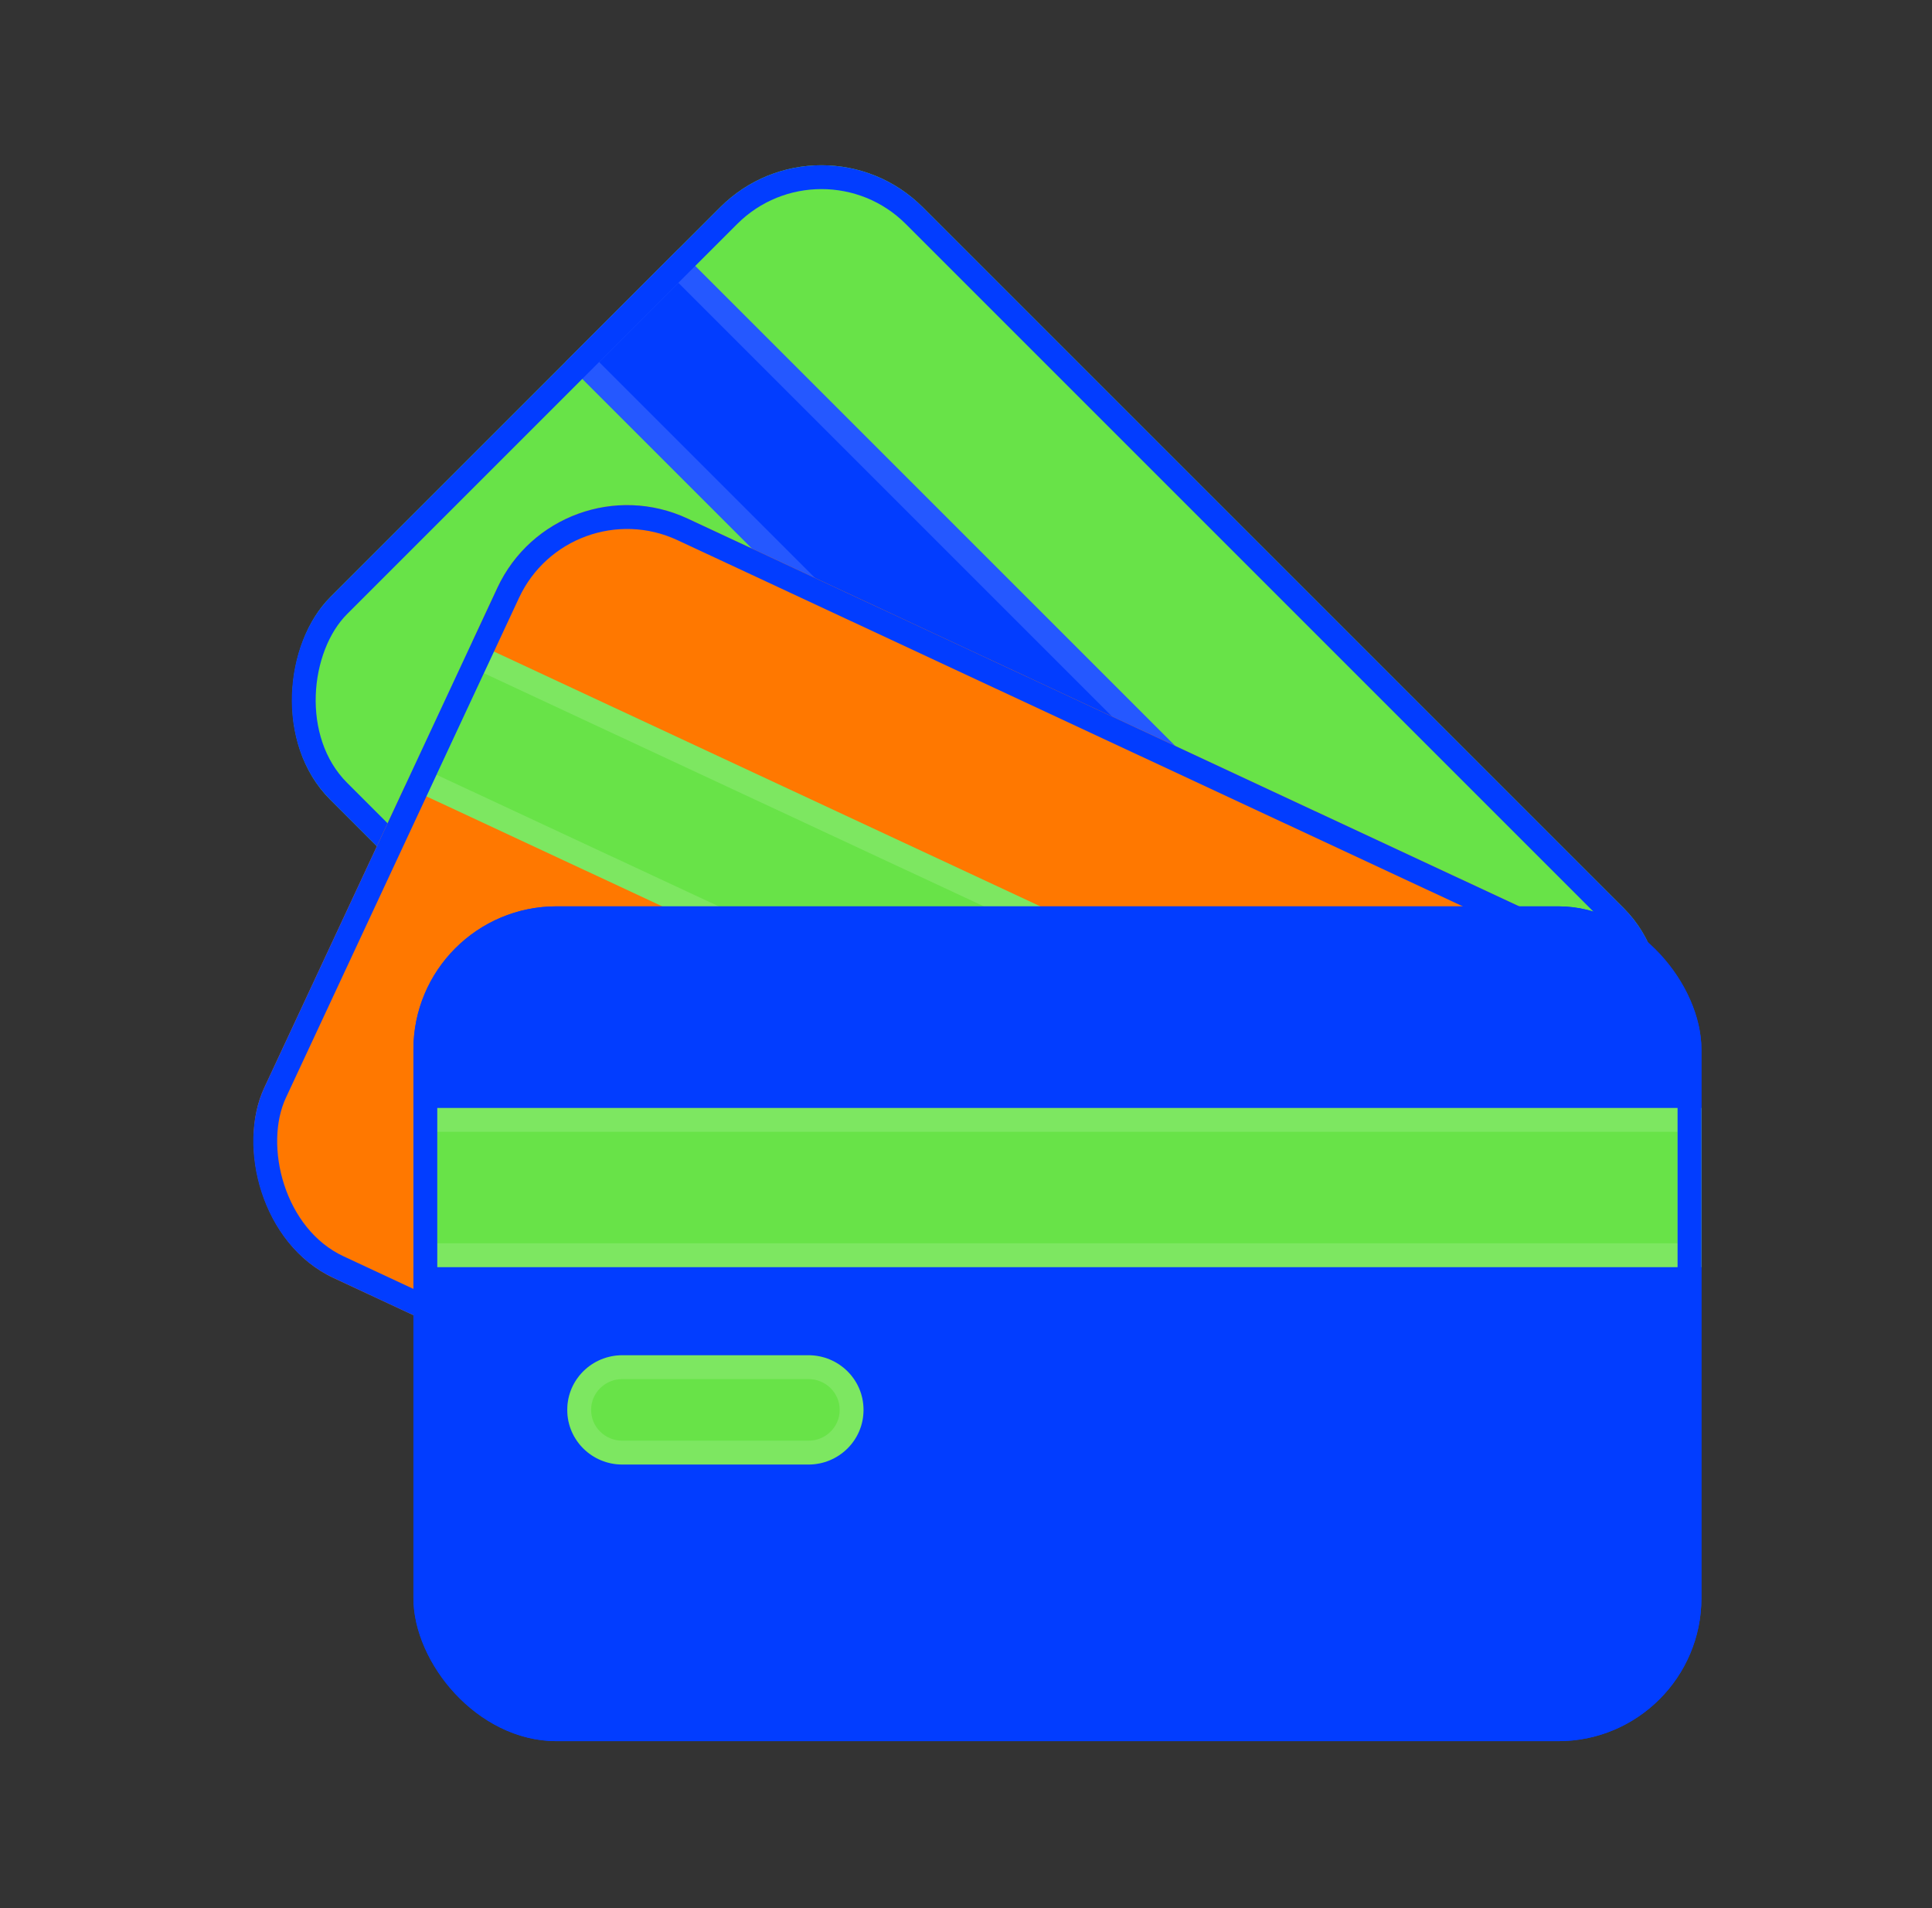 <svg width="81" height="80" viewBox="0 0 81 80" fill="none" xmlns="http://www.w3.org/2000/svg">
<rect x="0" y="0" width="81" height="80" fill="#333333" stroke="none"/>
<g clip-path="url(#clip0_3881_13551)">
<rect x="34.441" y="4.443" width="53.587" height="35.129" rx="6" transform="rotate(45 34.441 4.443)" fill="#68E348"/>
<path d="M66.333 48.334L28.441 10.443L23.705 15.179L61.596 53.071L66.333 48.334Z" fill="#023DFF"/>
<path d="M24.412 15.179L28.441 11.15L65.626 48.334L61.596 52.364L24.412 15.179Z" stroke="white" stroke-opacity="0.14"/>
<path d="M32.705 29.42L27.231 23.946C26.336 23.051 24.885 23.051 23.989 23.946L23.979 23.957C23.084 24.852 23.084 26.304 23.979 27.199L29.452 32.672C30.347 33.567 31.799 33.567 32.694 32.672L32.705 32.661C33.6 31.766 33.6 30.315 32.705 29.42Z" fill="#023DFF"/>
<path d="M26.878 24.3L32.351 29.773C33.051 30.473 33.051 31.608 32.351 32.308L32.34 32.318C31.64 33.018 30.506 33.018 29.806 32.318L24.332 26.845C23.633 26.145 23.633 25.011 24.332 24.311L24.343 24.3C25.043 23.6 26.178 23.6 26.878 24.3Z" stroke="white" stroke-opacity="0.14"/>
</g>
<rect x="34.441" y="5.15" width="52.587" height="34.129" rx="5.5" transform="rotate(45 34.441 5.15)" stroke="#023DFF"/>
<g clip-path="url(#clip1_3881_13551)">
<rect x="23.389" y="19.205" width="53.587" height="35.129" rx="6" transform="rotate(25 23.389 19.205)" fill="#FF7800"/>
<path d="M68.369 49.542L19.803 26.895L16.972 32.966L65.538 55.613L68.369 49.542Z" fill="#68E348"/>
<path d="M17.636 32.724L20.045 27.56L67.704 49.784L65.296 54.948L17.636 32.724Z" stroke="white" stroke-opacity="0.14"/>
<path d="M30.3 43.27L23.285 39.998C22.137 39.464 20.773 39.96 20.238 41.107L20.232 41.121C19.697 42.268 20.193 43.632 21.341 44.167L28.356 47.438C29.503 47.973 30.867 47.477 31.402 46.33L31.408 46.316C31.944 45.169 31.447 43.805 30.3 43.27Z" fill="#68E348"/>
<path d="M23.073 40.452L30.088 43.723C30.985 44.141 31.374 45.208 30.955 46.105L30.949 46.118C30.531 47.015 29.464 47.403 28.567 46.985L21.552 43.714C20.655 43.296 20.267 42.229 20.685 41.332L20.691 41.319C21.11 40.422 22.176 40.033 23.073 40.452Z" stroke="white" stroke-opacity="0.14"/>
</g>
<rect x="23.631" y="19.87" width="52.587" height="34.129" rx="5.5" transform="rotate(25 23.631 19.87)" stroke="#023DFF"/>
<g clip-path="url(#clip2_3881_13551)">
<rect x="17.333" y="38" width="54" height="35" rx="6" fill="#023DFF"/>
<path d="M71.333 46.454H17.333V53.128H71.333V46.454Z" fill="#68E348"/>
<path d="M17.833 52.628V46.954H70.833V52.628H17.833Z" stroke="white" stroke-opacity="0.14"/>
<path d="M33.893 56.82H26.093C24.817 56.82 23.783 57.843 23.783 59.104V59.119C23.783 60.38 24.817 61.403 26.093 61.403H33.893C35.169 61.403 36.203 60.38 36.203 59.119V59.104C36.203 57.843 35.169 56.82 33.893 56.82Z" fill="#68E348"/>
<path d="M26.093 57.32H33.893C34.898 57.32 35.703 58.124 35.703 59.104V59.119C35.703 60.099 34.898 60.903 33.893 60.903H26.093C25.088 60.903 24.283 60.099 24.283 59.119V59.104C24.283 58.124 25.088 57.32 26.093 57.32Z" stroke="white" stroke-opacity="0.14"/>
</g>
<rect x="17.833" y="38.5" width="53" height="34" rx="5.5" stroke="#023DFF"/>
<defs>
<clipPath id="clip0_3881_13551">
<rect x="34.441" y="4.443" width="53.587" height="35.129" rx="6" transform="rotate(45 34.441 4.443)" fill="white"/>
</clipPath>
<clipPath id="clip1_3881_13551">
<rect x="23.389" y="19.205" width="53.587" height="35.129" rx="6" transform="rotate(25 23.389 19.205)" fill="white"/>
</clipPath>
<clipPath id="clip2_3881_13551">
<rect x="17.333" y="38" width="54" height="35" rx="6" fill="white"/>
</clipPath>
</defs>
</svg>
